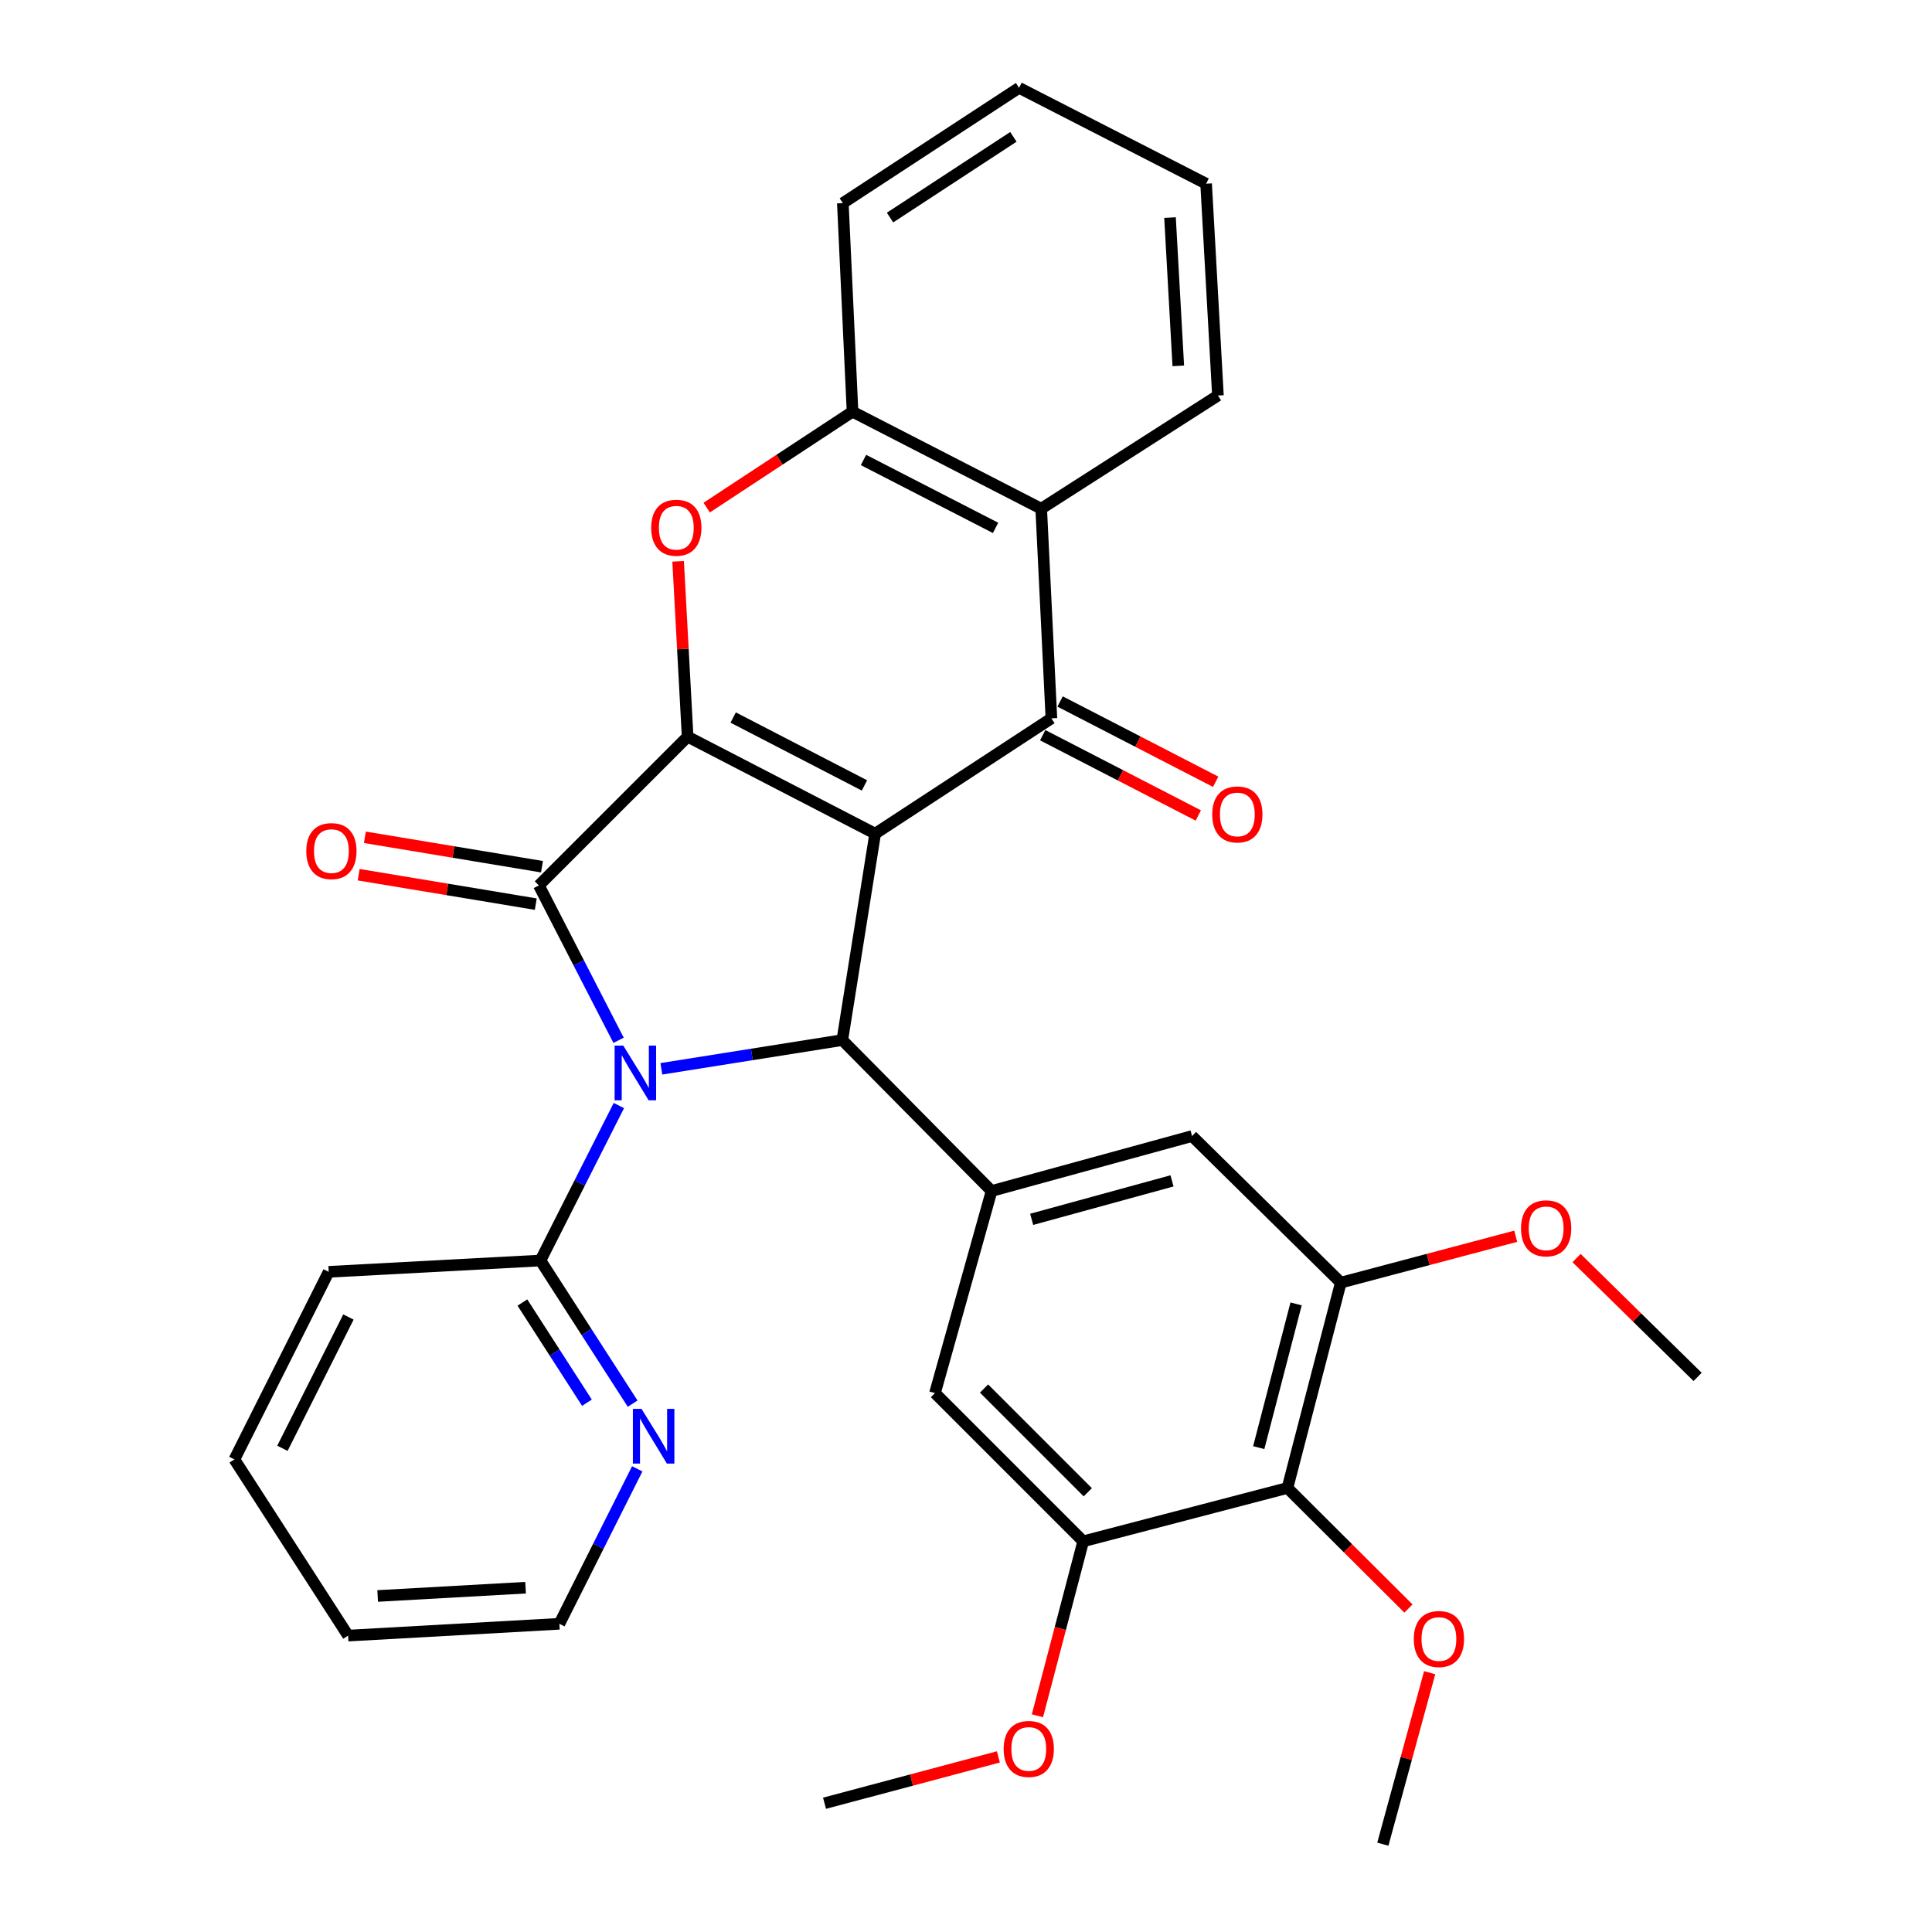 <?xml version='1.0' encoding='iso-8859-1'?>
<svg version='1.1' baseProfile='full'
              xmlns='http://www.w3.org/2000/svg'
                      xmlns:rdkit='http://www.rdkit.org/xml'
                      xmlns:xlink='http://www.w3.org/1999/xlink'
                  xml:space='preserve'
width='1000px' height='1000px' viewBox='0 0 1000 1000'>
<!-- END OF HEADER -->
<rect style='opacity:1.0;fill:#FFFFFF;stroke:none' width='1000' height='1000' x='0' y='0'> </rect>
<path class='bond-1' d='M 452.981,431.506 L 355.912,381.303' style='fill:none;fill-rule:evenodd;stroke:#000000;stroke-width:6px;stroke-linecap:butt;stroke-linejoin:miter;stroke-opacity:1' />
<path class='bond-1' d='M 447.44,406.538 L 379.491,371.396' style='fill:none;fill-rule:evenodd;stroke:#000000;stroke-width:6px;stroke-linecap:butt;stroke-linejoin:miter;stroke-opacity:1' />
<path class='bond-3' d='M 452.981,431.506 L 435.978,538.348' style='fill:none;fill-rule:evenodd;stroke:#000000;stroke-width:6px;stroke-linecap:butt;stroke-linejoin:miter;stroke-opacity:1' />
<path class='bond-4' d='M 452.981,431.506 L 544.205,371.814' style='fill:none;fill-rule:evenodd;stroke:#000000;stroke-width:6px;stroke-linecap:butt;stroke-linejoin:miter;stroke-opacity:1' />
<path class='bond-0' d='M 342.315,553.216 L 389.147,545.782' style='fill:none;fill-rule:evenodd;stroke:#0000FF;stroke-width:6px;stroke-linecap:butt;stroke-linejoin:miter;stroke-opacity:1' />
<path class='bond-0' d='M 389.147,545.782 L 435.978,538.348' style='fill:none;fill-rule:evenodd;stroke:#000000;stroke-width:6px;stroke-linecap:butt;stroke-linejoin:miter;stroke-opacity:1' />
<path class='bond-9' d='M 320.323,572.232 L 300.032,612.337' style='fill:none;fill-rule:evenodd;stroke:#0000FF;stroke-width:6px;stroke-linecap:butt;stroke-linejoin:miter;stroke-opacity:1' />
<path class='bond-9' d='M 300.032,612.337 L 279.74,652.442' style='fill:none;fill-rule:evenodd;stroke:#000000;stroke-width:6px;stroke-linecap:butt;stroke-linejoin:miter;stroke-opacity:1' />
<path class='bond-32' d='M 320.174,538.462 L 299.548,498.378' style='fill:none;fill-rule:evenodd;stroke:#0000FF;stroke-width:6px;stroke-linecap:butt;stroke-linejoin:miter;stroke-opacity:1' />
<path class='bond-32' d='M 299.548,498.378 L 278.922,458.293' style='fill:none;fill-rule:evenodd;stroke:#000000;stroke-width:6px;stroke-linecap:butt;stroke-linejoin:miter;stroke-opacity:1' />
<path class='bond-2' d='M 355.912,381.303 L 278.922,458.293' style='fill:none;fill-rule:evenodd;stroke:#000000;stroke-width:6px;stroke-linecap:butt;stroke-linejoin:miter;stroke-opacity:1' />
<path class='bond-5' d='M 355.912,381.303 L 353.457,335.924' style='fill:none;fill-rule:evenodd;stroke:#000000;stroke-width:6px;stroke-linecap:butt;stroke-linejoin:miter;stroke-opacity:1' />
<path class='bond-5' d='M 353.457,335.924 L 351.001,290.546' style='fill:none;fill-rule:evenodd;stroke:#FF0000;stroke-width:6px;stroke-linecap:butt;stroke-linejoin:miter;stroke-opacity:1' />
<path class='bond-15' d='M 280.531,448.61 L 234.699,440.994' style='fill:none;fill-rule:evenodd;stroke:#000000;stroke-width:6px;stroke-linecap:butt;stroke-linejoin:miter;stroke-opacity:1' />
<path class='bond-15' d='M 234.699,440.994 L 188.866,433.379' style='fill:none;fill-rule:evenodd;stroke:#FF0000;stroke-width:6px;stroke-linecap:butt;stroke-linejoin:miter;stroke-opacity:1' />
<path class='bond-15' d='M 277.313,467.976 L 231.481,460.361' style='fill:none;fill-rule:evenodd;stroke:#000000;stroke-width:6px;stroke-linecap:butt;stroke-linejoin:miter;stroke-opacity:1' />
<path class='bond-15' d='M 231.481,460.361 L 185.648,452.745' style='fill:none;fill-rule:evenodd;stroke:#FF0000;stroke-width:6px;stroke-linecap:butt;stroke-linejoin:miter;stroke-opacity:1' />
<path class='bond-7' d='M 435.978,538.348 L 513.241,616.461' style='fill:none;fill-rule:evenodd;stroke:#000000;stroke-width:6px;stroke-linecap:butt;stroke-linejoin:miter;stroke-opacity:1' />
<path class='bond-6' d='M 544.205,371.814 L 538.926,263.304' style='fill:none;fill-rule:evenodd;stroke:#000000;stroke-width:6px;stroke-linecap:butt;stroke-linejoin:miter;stroke-opacity:1' />
<path class='bond-16' d='M 539.704,380.537 L 579.97,401.314' style='fill:none;fill-rule:evenodd;stroke:#000000;stroke-width:6px;stroke-linecap:butt;stroke-linejoin:miter;stroke-opacity:1' />
<path class='bond-16' d='M 579.97,401.314 L 620.236,422.091' style='fill:none;fill-rule:evenodd;stroke:#FF0000;stroke-width:6px;stroke-linecap:butt;stroke-linejoin:miter;stroke-opacity:1' />
<path class='bond-16' d='M 548.706,363.091 L 588.972,383.868' style='fill:none;fill-rule:evenodd;stroke:#000000;stroke-width:6px;stroke-linecap:butt;stroke-linejoin:miter;stroke-opacity:1' />
<path class='bond-16' d='M 588.972,383.868 L 629.238,404.644' style='fill:none;fill-rule:evenodd;stroke:#FF0000;stroke-width:6px;stroke-linecap:butt;stroke-linejoin:miter;stroke-opacity:1' />
<path class='bond-33' d='M 365.785,262.732 L 403.526,237.911' style='fill:none;fill-rule:evenodd;stroke:#FF0000;stroke-width:6px;stroke-linecap:butt;stroke-linejoin:miter;stroke-opacity:1' />
<path class='bond-33' d='M 403.526,237.911 L 441.268,213.09' style='fill:none;fill-rule:evenodd;stroke:#000000;stroke-width:6px;stroke-linecap:butt;stroke-linejoin:miter;stroke-opacity:1' />
<path class='bond-8' d='M 538.926,263.304 L 441.268,213.09' style='fill:none;fill-rule:evenodd;stroke:#000000;stroke-width:6px;stroke-linecap:butt;stroke-linejoin:miter;stroke-opacity:1' />
<path class='bond-8' d='M 515.3,273.231 L 446.939,238.081' style='fill:none;fill-rule:evenodd;stroke:#000000;stroke-width:6px;stroke-linecap:butt;stroke-linejoin:miter;stroke-opacity:1' />
<path class='bond-21' d='M 538.926,263.304 L 630.4,204.724' style='fill:none;fill-rule:evenodd;stroke:#000000;stroke-width:6px;stroke-linecap:butt;stroke-linejoin:miter;stroke-opacity:1' />
<path class='bond-13' d='M 513.241,616.461 L 483.945,721.067' style='fill:none;fill-rule:evenodd;stroke:#000000;stroke-width:6px;stroke-linecap:butt;stroke-linejoin:miter;stroke-opacity:1' />
<path class='bond-14' d='M 513.241,616.461 L 617.007,588.017' style='fill:none;fill-rule:evenodd;stroke:#000000;stroke-width:6px;stroke-linecap:butt;stroke-linejoin:miter;stroke-opacity:1' />
<path class='bond-14' d='M 533.996,631.128 L 606.632,611.217' style='fill:none;fill-rule:evenodd;stroke:#000000;stroke-width:6px;stroke-linecap:butt;stroke-linejoin:miter;stroke-opacity:1' />
<path class='bond-22' d='M 441.268,213.09 L 436.251,105.136' style='fill:none;fill-rule:evenodd;stroke:#000000;stroke-width:6px;stroke-linecap:butt;stroke-linejoin:miter;stroke-opacity:1' />
<path class='bond-17' d='M 279.74,652.442 L 303.599,689.485' style='fill:none;fill-rule:evenodd;stroke:#000000;stroke-width:6px;stroke-linecap:butt;stroke-linejoin:miter;stroke-opacity:1' />
<path class='bond-17' d='M 303.599,689.485 L 327.458,726.528' style='fill:none;fill-rule:evenodd;stroke:#0000FF;stroke-width:6px;stroke-linecap:butt;stroke-linejoin:miter;stroke-opacity:1' />
<path class='bond-17' d='M 270.393,674.186 L 287.094,700.116' style='fill:none;fill-rule:evenodd;stroke:#000000;stroke-width:6px;stroke-linecap:butt;stroke-linejoin:miter;stroke-opacity:1' />
<path class='bond-17' d='M 287.094,700.116 L 303.795,726.046' style='fill:none;fill-rule:evenodd;stroke:#0000FF;stroke-width:6px;stroke-linecap:butt;stroke-linejoin:miter;stroke-opacity:1' />
<path class='bond-23' d='M 279.74,652.442 L 170.128,658.299' style='fill:none;fill-rule:evenodd;stroke:#000000;stroke-width:6px;stroke-linecap:butt;stroke-linejoin:miter;stroke-opacity:1' />
<path class='bond-10' d='M 666.381,770.169 L 693.997,663.894' style='fill:none;fill-rule:evenodd;stroke:#000000;stroke-width:6px;stroke-linecap:butt;stroke-linejoin:miter;stroke-opacity:1' />
<path class='bond-10' d='M 651.522,749.29 L 670.853,674.898' style='fill:none;fill-rule:evenodd;stroke:#000000;stroke-width:6px;stroke-linecap:butt;stroke-linejoin:miter;stroke-opacity:1' />
<path class='bond-18' d='M 666.381,770.169 L 697.696,801.366' style='fill:none;fill-rule:evenodd;stroke:#000000;stroke-width:6px;stroke-linecap:butt;stroke-linejoin:miter;stroke-opacity:1' />
<path class='bond-18' d='M 697.696,801.366 L 729.011,832.564' style='fill:none;fill-rule:evenodd;stroke:#FF0000;stroke-width:6px;stroke-linecap:butt;stroke-linejoin:miter;stroke-opacity:1' />
<path class='bond-34' d='M 666.381,770.169 L 560.663,797.784' style='fill:none;fill-rule:evenodd;stroke:#000000;stroke-width:6px;stroke-linecap:butt;stroke-linejoin:miter;stroke-opacity:1' />
<path class='bond-11' d='M 560.663,797.784 L 483.945,721.067' style='fill:none;fill-rule:evenodd;stroke:#000000;stroke-width:6px;stroke-linecap:butt;stroke-linejoin:miter;stroke-opacity:1' />
<path class='bond-11' d='M 563.037,772.395 L 509.335,718.693' style='fill:none;fill-rule:evenodd;stroke:#000000;stroke-width:6px;stroke-linecap:butt;stroke-linejoin:miter;stroke-opacity:1' />
<path class='bond-19' d='M 560.663,797.784 L 548.819,842.93' style='fill:none;fill-rule:evenodd;stroke:#000000;stroke-width:6px;stroke-linecap:butt;stroke-linejoin:miter;stroke-opacity:1' />
<path class='bond-19' d='M 548.819,842.93 L 536.976,888.076' style='fill:none;fill-rule:evenodd;stroke:#FF0000;stroke-width:6px;stroke-linecap:butt;stroke-linejoin:miter;stroke-opacity:1' />
<path class='bond-12' d='M 693.997,663.894 L 617.007,588.017' style='fill:none;fill-rule:evenodd;stroke:#000000;stroke-width:6px;stroke-linecap:butt;stroke-linejoin:miter;stroke-opacity:1' />
<path class='bond-20' d='M 693.997,663.894 L 739.265,651.886' style='fill:none;fill-rule:evenodd;stroke:#000000;stroke-width:6px;stroke-linecap:butt;stroke-linejoin:miter;stroke-opacity:1' />
<path class='bond-20' d='M 739.265,651.886 L 784.533,639.878' style='fill:none;fill-rule:evenodd;stroke:#FF0000;stroke-width:6px;stroke-linecap:butt;stroke-linejoin:miter;stroke-opacity:1' />
<path class='bond-24' d='M 329.839,760.269 L 309.687,800.371' style='fill:none;fill-rule:evenodd;stroke:#0000FF;stroke-width:6px;stroke-linecap:butt;stroke-linejoin:miter;stroke-opacity:1' />
<path class='bond-24' d='M 309.687,800.371 L 289.534,840.473' style='fill:none;fill-rule:evenodd;stroke:#000000;stroke-width:6px;stroke-linecap:butt;stroke-linejoin:miter;stroke-opacity:1' />
<path class='bond-25' d='M 739.995,865.785 L 727.875,910.165' style='fill:none;fill-rule:evenodd;stroke:#FF0000;stroke-width:6px;stroke-linecap:butt;stroke-linejoin:miter;stroke-opacity:1' />
<path class='bond-25' d='M 727.875,910.165 L 715.755,954.545' style='fill:none;fill-rule:evenodd;stroke:#000000;stroke-width:6px;stroke-linecap:butt;stroke-linejoin:miter;stroke-opacity:1' />
<path class='bond-26' d='M 516.756,909.366 L 471.764,921.36' style='fill:none;fill-rule:evenodd;stroke:#FF0000;stroke-width:6px;stroke-linecap:butt;stroke-linejoin:miter;stroke-opacity:1' />
<path class='bond-26' d='M 471.764,921.36 L 426.773,933.354' style='fill:none;fill-rule:evenodd;stroke:#000000;stroke-width:6px;stroke-linecap:butt;stroke-linejoin:miter;stroke-opacity:1' />
<path class='bond-27' d='M 816.029,651.165 L 847.354,681.928' style='fill:none;fill-rule:evenodd;stroke:#FF0000;stroke-width:6px;stroke-linecap:butt;stroke-linejoin:miter;stroke-opacity:1' />
<path class='bond-27' d='M 847.354,681.928 L 878.679,712.691' style='fill:none;fill-rule:evenodd;stroke:#000000;stroke-width:6px;stroke-linecap:butt;stroke-linejoin:miter;stroke-opacity:1' />
<path class='bond-28' d='M 630.4,204.724 L 624.281,95.08' style='fill:none;fill-rule:evenodd;stroke:#000000;stroke-width:6px;stroke-linecap:butt;stroke-linejoin:miter;stroke-opacity:1' />
<path class='bond-28' d='M 609.881,189.371 L 605.598,112.62' style='fill:none;fill-rule:evenodd;stroke:#000000;stroke-width:6px;stroke-linecap:butt;stroke-linejoin:miter;stroke-opacity:1' />
<path class='bond-35' d='M 436.251,105.136 L 527.463,45.455' style='fill:none;fill-rule:evenodd;stroke:#000000;stroke-width:6px;stroke-linecap:butt;stroke-linejoin:miter;stroke-opacity:1' />
<path class='bond-35' d='M 460.681,112.611 L 524.53,70.835' style='fill:none;fill-rule:evenodd;stroke:#000000;stroke-width:6px;stroke-linecap:butt;stroke-linejoin:miter;stroke-opacity:1' />
<path class='bond-30' d='M 170.128,658.299 L 121.321,755.39' style='fill:none;fill-rule:evenodd;stroke:#000000;stroke-width:6px;stroke-linecap:butt;stroke-linejoin:miter;stroke-opacity:1' />
<path class='bond-30' d='M 180.348,681.68 L 146.183,749.644' style='fill:none;fill-rule:evenodd;stroke:#000000;stroke-width:6px;stroke-linecap:butt;stroke-linejoin:miter;stroke-opacity:1' />
<path class='bond-36' d='M 289.534,840.473 L 180.173,846.591' style='fill:none;fill-rule:evenodd;stroke:#000000;stroke-width:6px;stroke-linecap:butt;stroke-linejoin:miter;stroke-opacity:1' />
<path class='bond-36' d='M 272.034,821.789 L 195.481,826.072' style='fill:none;fill-rule:evenodd;stroke:#000000;stroke-width:6px;stroke-linecap:butt;stroke-linejoin:miter;stroke-opacity:1' />
<path class='bond-29' d='M 624.281,95.08 L 527.463,45.455' style='fill:none;fill-rule:evenodd;stroke:#000000;stroke-width:6px;stroke-linecap:butt;stroke-linejoin:miter;stroke-opacity:1' />
<path class='bond-31' d='M 121.321,755.39 L 180.173,846.591' style='fill:none;fill-rule:evenodd;stroke:#000000;stroke-width:6px;stroke-linecap:butt;stroke-linejoin:miter;stroke-opacity:1' />
<path  class='atom-1' d='M 322.604 541.191
L 331.884 556.191
Q 332.804 557.671, 334.284 560.351
Q 335.764 563.031, 335.844 563.191
L 335.844 541.191
L 339.604 541.191
L 339.604 569.511
L 335.724 569.511
L 325.764 553.111
Q 324.604 551.191, 323.364 548.991
Q 322.164 546.791, 321.804 546.111
L 321.804 569.511
L 318.124 569.511
L 318.124 541.191
L 322.604 541.191
' fill='#0000FF'/>
<path  class='atom-6' d='M 337.055 273.156
Q 337.055 266.356, 340.415 262.556
Q 343.775 258.756, 350.055 258.756
Q 356.335 258.756, 359.695 262.556
Q 363.055 266.356, 363.055 273.156
Q 363.055 280.036, 359.655 283.956
Q 356.255 287.836, 350.055 287.836
Q 343.815 287.836, 340.415 283.956
Q 337.055 280.076, 337.055 273.156
M 350.055 284.636
Q 354.375 284.636, 356.695 281.756
Q 359.055 278.836, 359.055 273.156
Q 359.055 267.596, 356.695 264.796
Q 354.375 261.956, 350.055 261.956
Q 345.735 261.956, 343.375 264.756
Q 341.055 267.556, 341.055 273.156
Q 341.055 278.876, 343.375 281.756
Q 345.735 284.636, 350.055 284.636
' fill='#FF0000'/>
<path  class='atom-16' d='M 158.535 440.53
Q 158.535 433.73, 161.895 429.93
Q 165.255 426.13, 171.535 426.13
Q 177.815 426.13, 181.175 429.93
Q 184.535 433.73, 184.535 440.53
Q 184.535 447.41, 181.135 451.33
Q 177.735 455.21, 171.535 455.21
Q 165.295 455.21, 161.895 451.33
Q 158.535 447.45, 158.535 440.53
M 171.535 452.01
Q 175.855 452.01, 178.175 449.13
Q 180.535 446.21, 180.535 440.53
Q 180.535 434.97, 178.175 432.17
Q 175.855 429.33, 171.535 429.33
Q 167.215 429.33, 164.855 432.13
Q 162.535 434.93, 162.535 440.53
Q 162.535 446.25, 164.855 449.13
Q 167.215 452.01, 171.535 452.01
' fill='#FF0000'/>
<path  class='atom-17' d='M 627.445 421.552
Q 627.445 414.752, 630.805 410.952
Q 634.165 407.152, 640.445 407.152
Q 646.725 407.152, 650.085 410.952
Q 653.445 414.752, 653.445 421.552
Q 653.445 428.432, 650.045 432.352
Q 646.645 436.232, 640.445 436.232
Q 634.205 436.232, 630.805 432.352
Q 627.445 428.472, 627.445 421.552
M 640.445 433.032
Q 644.765 433.032, 647.085 430.152
Q 649.445 427.232, 649.445 421.552
Q 649.445 415.992, 647.085 413.192
Q 644.765 410.352, 640.445 410.352
Q 636.125 410.352, 633.765 413.152
Q 631.445 415.952, 631.445 421.552
Q 631.445 427.272, 633.765 430.152
Q 636.125 433.032, 640.445 433.032
' fill='#FF0000'/>
<path  class='atom-18' d='M 332.06 729.233
L 341.34 744.233
Q 342.26 745.713, 343.74 748.393
Q 345.22 751.073, 345.3 751.233
L 345.3 729.233
L 349.06 729.233
L 349.06 757.553
L 345.18 757.553
L 335.22 741.153
Q 334.06 739.233, 332.82 737.033
Q 331.62 734.833, 331.26 734.153
L 331.26 757.553
L 327.58 757.553
L 327.58 729.233
L 332.06 729.233
' fill='#0000FF'/>
<path  class='atom-19' d='M 731.778 848.351
Q 731.778 841.551, 735.138 837.751
Q 738.498 833.951, 744.778 833.951
Q 751.058 833.951, 754.418 837.751
Q 757.778 841.551, 757.778 848.351
Q 757.778 855.231, 754.378 859.151
Q 750.978 863.031, 744.778 863.031
Q 738.538 863.031, 735.138 859.151
Q 731.778 855.271, 731.778 848.351
M 744.778 859.831
Q 749.098 859.831, 751.418 856.951
Q 753.778 854.031, 753.778 848.351
Q 753.778 842.791, 751.418 839.991
Q 749.098 837.151, 744.778 837.151
Q 740.458 837.151, 738.098 839.951
Q 735.778 842.751, 735.778 848.351
Q 735.778 854.071, 738.098 856.951
Q 740.458 859.831, 744.778 859.831
' fill='#FF0000'/>
<path  class='atom-20' d='M 519.491 905.251
Q 519.491 898.451, 522.851 894.651
Q 526.211 890.851, 532.491 890.851
Q 538.771 890.851, 542.131 894.651
Q 545.491 898.451, 545.491 905.251
Q 545.491 912.131, 542.091 916.051
Q 538.691 919.931, 532.491 919.931
Q 526.251 919.931, 522.851 916.051
Q 519.491 912.171, 519.491 905.251
M 532.491 916.731
Q 536.811 916.731, 539.131 913.851
Q 541.491 910.931, 541.491 905.251
Q 541.491 899.691, 539.131 896.891
Q 536.811 894.051, 532.491 894.051
Q 528.171 894.051, 525.811 896.851
Q 523.491 899.651, 523.491 905.251
Q 523.491 910.971, 525.811 913.851
Q 528.171 916.731, 532.491 916.731
' fill='#FF0000'/>
<path  class='atom-21' d='M 787.282 635.781
Q 787.282 628.981, 790.642 625.181
Q 794.002 621.381, 800.282 621.381
Q 806.562 621.381, 809.922 625.181
Q 813.282 628.981, 813.282 635.781
Q 813.282 642.661, 809.882 646.581
Q 806.482 650.461, 800.282 650.461
Q 794.042 650.461, 790.642 646.581
Q 787.282 642.701, 787.282 635.781
M 800.282 647.261
Q 804.602 647.261, 806.922 644.381
Q 809.282 641.461, 809.282 635.781
Q 809.282 630.221, 806.922 627.421
Q 804.602 624.581, 800.282 624.581
Q 795.962 624.581, 793.602 627.381
Q 791.282 630.181, 791.282 635.781
Q 791.282 641.501, 793.602 644.381
Q 795.962 647.261, 800.282 647.261
' fill='#FF0000'/>
</svg>
